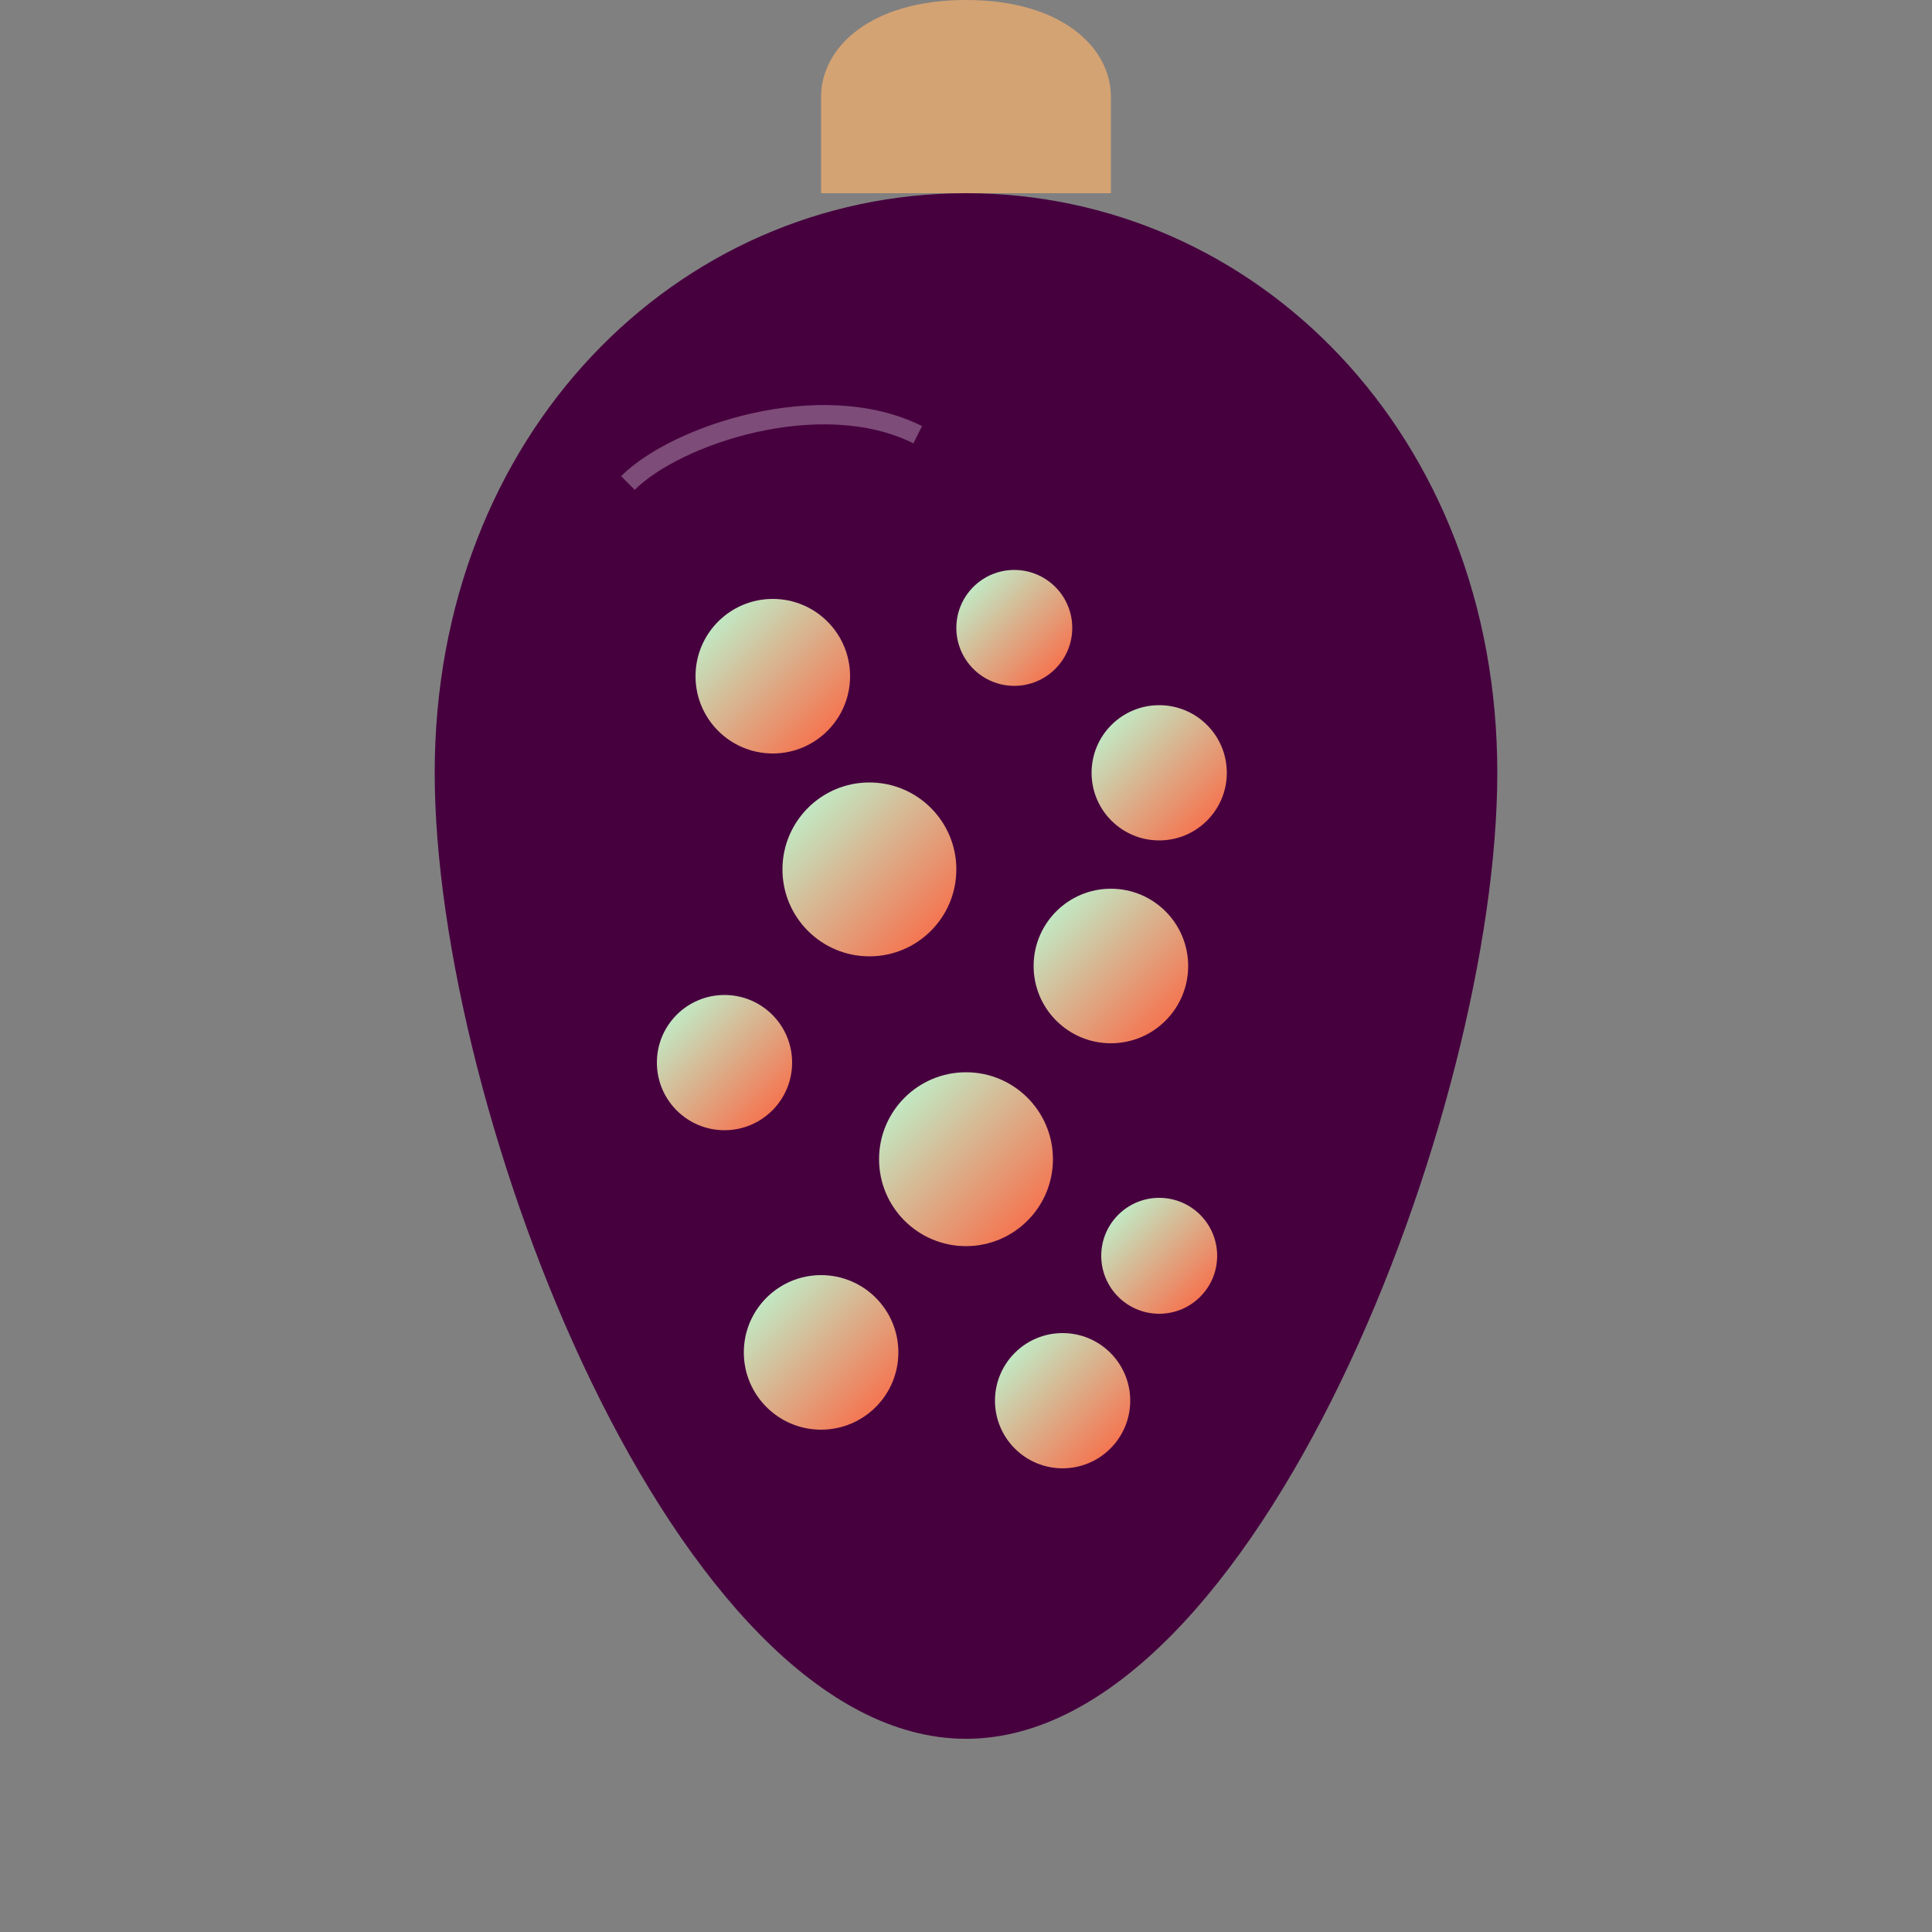 <svg xmlns="http://www.w3.org/2000/svg" viewBox="0 0 200 200" width="200" height="200">
  <rect x="0" y="0" width="200" height="200" fill="#808080" stroke="none"/>
  <!-- Фон с градиентом -->
  <defs>
    <linearGradient id="logoGradient" x1="0%" y1="0%" x2="100%" y2="100%">
      <stop offset="0%" stop-color="#B7FFDA" />
      <stop offset="100%" stop-color="#FF5E3A" />
    </linearGradient>
  </defs>
  
  <!-- Основная форма граната -->
  <path d="M100,20 C130,20 155,45 155,80 C155,115 130,180 100,180 C70,180 45,115 45,80 C45,45 70,20 100,20 Z" fill="#46003E" />
  
  <!-- Верхушка граната -->
  <path d="M85,20 L115,20 L115,10 C115,5 110,0 100,0 C90,0 85,5 85,10 Z" fill="#D4A373" />
  
  <!-- Внутренние зерна граната - в форме цифрового узора -->
  <g fill="url(#logoGradient)">
    <circle cx="80" cy="70" r="8" />
    <circle cx="105" cy="65" r="6" />
    <circle cx="120" cy="80" r="7" />
    <circle cx="90" cy="90" r="9" />
    <circle cx="115" cy="100" r="8" />
    <circle cx="75" cy="110" r="7" />
    <circle cx="100" cy="120" r="9" />
    <circle cx="120" cy="130" r="6" />
    <circle cx="85" cy="140" r="8" />
    <circle cx="110" cy="145" r="7" />
  </g>
  
  <!-- Блики -->
  <path d="M65,50 C70,45 85,40 95,45" fill="none" stroke="#FFFFFF" stroke-width="2" stroke-opacity="0.3" />
</svg> 